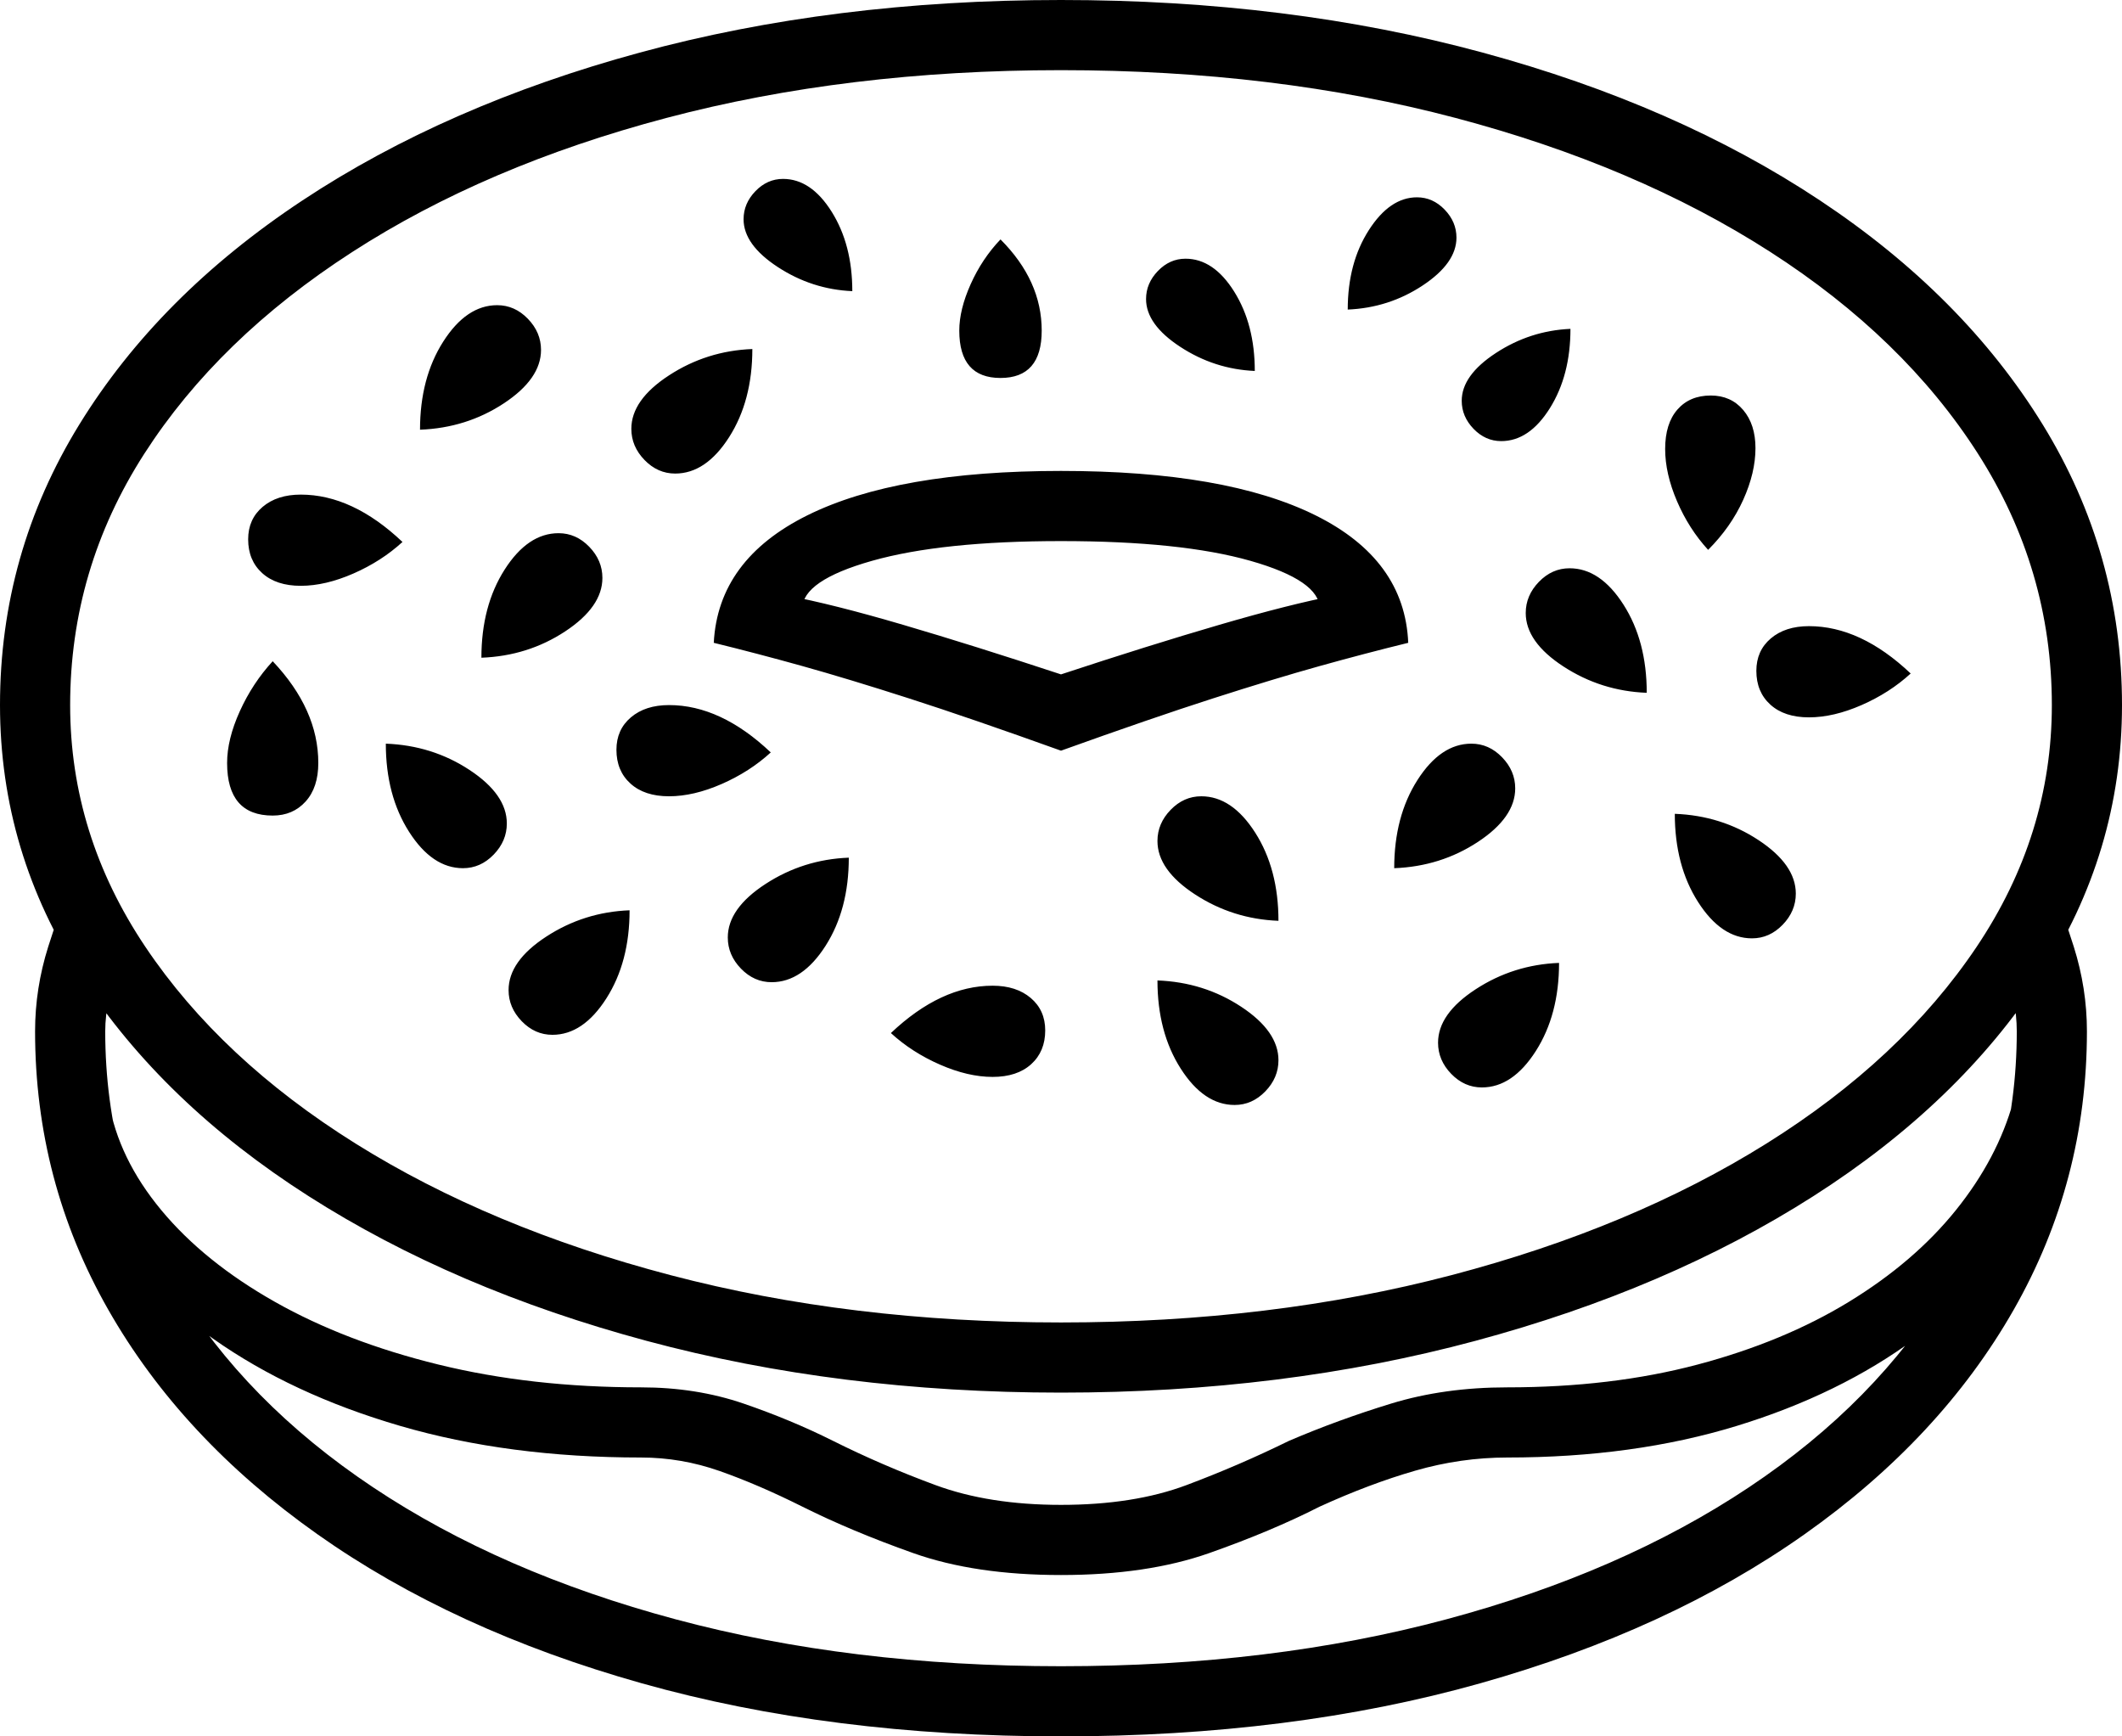 <svg xmlns="http://www.w3.org/2000/svg" viewBox="-93 105 1210 990"><path d="M512 899q-126.5 0-236.25-29.5T83 787-46.5 662.5-93 507q0-86.5 45.25-160T79.5 219.25 271.75 135 512 105t240.5 30 192.25 84.25c54.5 36.167 96.83 78.75 127 127.75S1117 449.333 1117 507q0 84-46.5 155.5T941 787t-192.75 82.5T512 899M62.5 570q-26 0-26-30 0-13.5 7.25-29.5T62.5 482q26 27.5 26 58 0 14-7.25 22t-18.75 8M222 695q-10 0-17.5-7.75T197 669.5q0-16.5 21.5-30.5t47.5-15q0 29.5-13.25 50.25T222 695m-51-95q-17.5 0-30.75-20.75T127 529q26.5 1 47.75 15T196 574.5q0 10-7.5 17.75T171 600m341 403q-49 0-84.25-12.5T364.5 964q-25-12.5-47-20.25t-45-7.75q-75.5 0-137.25-18T28.5 868.25t-70-73.25-26.5-88l37 26q5.5 32.5 30 62t64.75 52.25T157 883t115.5 13q31.5 0 58.5 9.25t51 21.25q28 14 58.5 25.25T512 963q41.5 0 71.5-11.25T642 926.5q28-12 58.25-21.25T766.5 896q59.5 0 108.5-13t86.25-35.75c24.833-15.167 45.17-32.583 61-52.25s26.75-40.333 32.75-62l37-26c-1.33 31-10 60.333-26 88s-38.33 52.083-67 73.25Q956 900 897.25 918T766.5 936q-26.5 0-52.5 7.5T659.5 964q-27.5 14-63 26.5T512 1003m0 92c-87.667 0-167.333-10.08-239-30.25s-133.333-48.5-185-85Q10.5 925-31.25 851.75T-73 693q0-24.5 7.5-48.25T-49 598.5l25.5 45.5q-5 18.5-7.25 29.25T-33 693q0 79 40 145.25T119.75 953c48.5 32.333 106 57.42 172.5 75.25S432 1055 512 1055s153.25-8.92 219.75-26.75 124-42.917 172.5-75.25Q977 904.5 1017 838.25c26.67-44.167 40-92.583 40-145.25 0-6-.67-12.583-2-19.75q-1.995-10.75-7.5-29.25l25.5-45.5q9 22.5 16.5 46.25T1097 693c0 57-13.92 109.917-41.75 158.75s-67.583 91.5-119.25 128-113.333 64.83-185 85S599.667 1095 512 1095M78.5 439q-14 0-22-7.25t-8-19.25q0-11.5 8.25-18.5t21.75-7q29.5 0 58 27-12 11-28 18t-30 7M347 665q-10 0-17.5-7.75T322 639.5q0-16.5 21.5-30.5t47.5-15q0 29.5-13.25 50.25T347 665m126 54q-14 0-30-7t-28-18q28.5-27 58-27 13.5 0 21.75 7t8.25 18.5q0 12-8 19.25T473 719M288.5 559q-14 0-22-7.25t-8-19.25q0-11.5 8.25-18.5t21.75-7q29.5 0 58 27-12 11-28 18t-30 7m-107-79q0-29.5 13.25-50.25T225.5 409q10 0 17.5 7.75t7.5 17.75q0 16.5-21.25 30.5t-47.75 15m-35-130q0-29.5 13.25-50.25T190.5 279q10 0 17.5 7.75t7.5 17.75q0 16.5-21.25 30.5t-47.75 15M611 735q-17.5 0-30.75-20.75T567 664q26.5 1 47.75 15T636 709.5q0 10-7.5 17.75T611 735M292 375q-10 0-17.5-7.75T267 349.5q0-16.5 21.5-30.5t47.5-15q0 29.5-13.25 50.25T292 375m344 255q-26-1-47.5-15T567 584.5q0-10 7.5-17.75T592 559q17.5 0 30.75 20.75T636 630M512 859q120 0 222.75-27t179.5-75c51.167-32 91.08-69.333 119.75-112s43-88.667 43-138c0-51.667-14.08-99.5-42.25-143.5s-67.667-82.333-118.5-115Q840 199.5 737 172.25T512 145t-225 27.25-179.25 76.5-118.5 115T-53 507q0 74 43 138t119.75 112 179.5 75T512 859m0-326q-51.5-18.5-86.5-29.75t-61-18.5T314 471.5q2.5-47.5 53.5-72.75T512 373.5q94 0 145 25.25t53 72.75q-24.5 6-50.5 13.25t-61 18.5T512 533m0-43.5q50-16.5 90.25-28.25t66.25-16.75l-9 7.5q0-16-39.5-27.25T512 413.5q-68 0-107.75 11.25T364.5 452l-9-7.5q26.5 5 66.5 16.75t90 28.25M752 725q-10 0-17.5-7.75T727 699.5q0-16.5 21.5-30.5t47.5-15q0 29.5-13.25 50.25T752 725M393 271q-23-1-42.5-13.75T331 230q0-9 6.75-16t15.75-7q16 0 27.75 18.75T393 271m309 329q0-29.5 13.25-50.25T746 529q10 0 17.5 7.75t7.5 17.75q0 16.5-21.25 30.5T702 600M477.5 320.5q-23.5 0-23.5-27 0-12 6.5-26.5t17-25.5q23.5 23.5 23.5 52 0 27-23.5 27M906 640q-17.5 0-30.75-20.75T862 569q26.5 1 47.75 15T931 614.5q0 10-7.5 17.75T906 640M622.5 316.5q-23-1-42.5-13.75t-19.5-27.25q0-9 6.75-16t15.75-7q16 0 27.75 18.75t11.75 45.25M846 500q-26-1-47.5-15T777 454.5q0-10 7.5-17.75T802 429q17.5 0 30.75 20.75T846 500m-83-143.5q-9 0-15.75-7t-6.75-16q0-14.5 19.5-27.25t42.5-13.75q0 26.5-11.75 45.25T763 356.5m-87.5-75q0-26.5 12-45.25T715 217.5q9 0 15.75 7t6.75 16q0 14.5-19.25 27.25T675.5 281.5m263 232.5q-14 0-22-7.25t-8-19.25q0-11.5 8.25-18.5t21.75-7q29.5 0 58 27-12 11-28 18t-30 7M881 418.5q-11-12-17.75-27.75T856.5 361q0-14.5 7-22.5t19-8q11.5 0 18.5 8.25t7 21.75q0 14-7 29.5t-20 28.5"/></svg>
